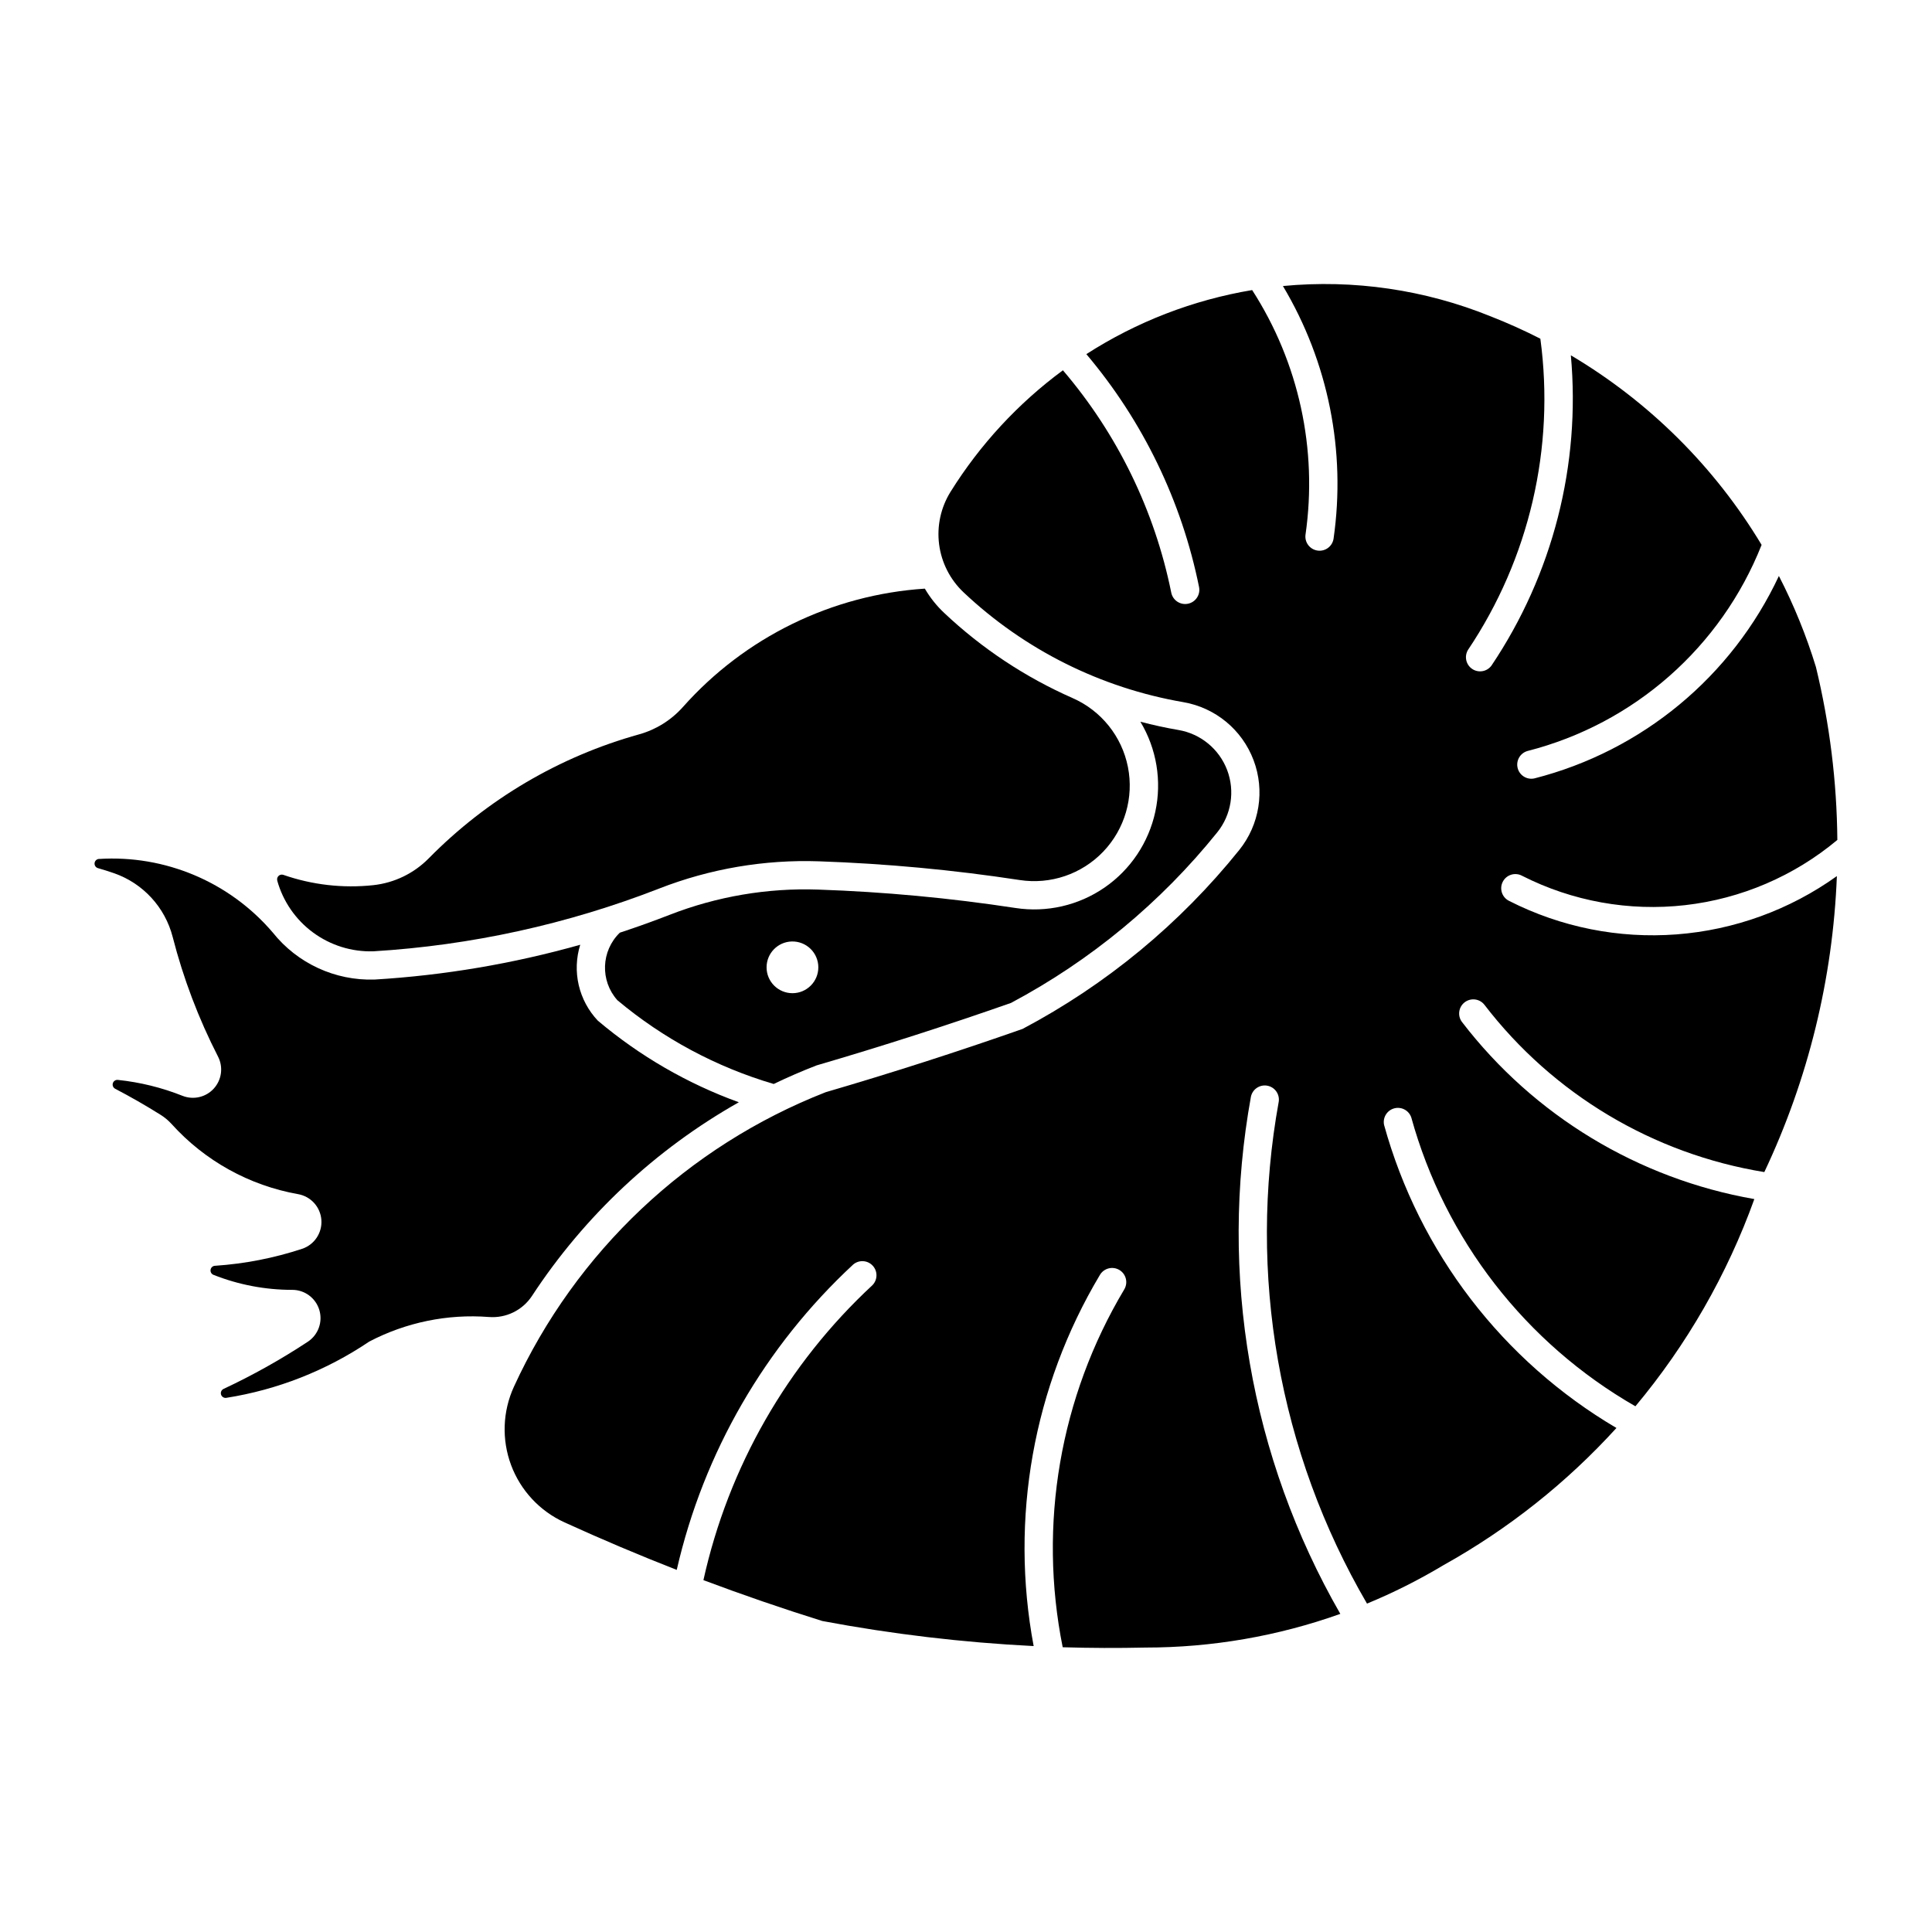 <?xml version="1.0" encoding="UTF-8"?>
<!-- The Best Svg Icon site in the world: iconSvg.co, Visit us! https://iconsvg.co -->
<svg fill="#000000" width="800px" height="800px" version="1.1" viewBox="144 144 512 512" xmlns="http://www.w3.org/2000/svg">
 <g>
  <path d="m446.21 335.26c4.309 7.16 5.727 15.695 3.957 23.867-1.766 8.168-6.582 15.355-13.465 20.094-6.887 4.738-15.32 6.672-23.582 5.406-17.328-2.648-34.797-4.281-52.316-4.879-13.445-0.465-26.844 1.816-39.379 6.703-4.344 1.688-8.73 3.262-13.16 4.715-4.981 4.824-5.269 12.719-0.656 17.895 12.137 10.172 26.242 17.73 41.43 22.203 3.719-1.789 7.508-3.43 11.355-4.922 17.324-5.066 34.508-10.59 51.539-16.562 21.086-11.219 39.676-26.598 54.652-45.203 3.738-4.644 4.738-10.922 2.625-16.5-2.113-5.574-7.019-9.617-12.895-10.621-3.398-0.586-6.769-1.316-10.105-2.195zm-92.395 58.242c1.852-0.051 3.644 0.645 4.973 1.934 1.328 1.289 2.078 3.062 2.078 4.914 0 3.785-3.07 6.856-6.856 6.856-3.789 0-6.859-3.07-6.859-6.856 0.004-3.711 2.957-6.742 6.664-6.848z"/>
  <path d="m533.02 316.25c16.262-24.227 23.09-53.57 19.191-82.488-4.269-2.184-8.648-4.152-13.113-5.902-17.453-7.086-36.359-9.852-55.109-8.059 12.02 20.125 16.754 43.773 13.414 66.977-0.32 2.027-2.211 3.422-4.242 3.129-2.035-0.289-3.453-2.16-3.191-4.195 3.258-22.613-1.762-45.637-14.137-64.84-15.648 2.621-30.602 8.395-43.941 16.98 14.988 17.73 25.266 38.957 29.867 61.715 0.41 2.035-0.906 4.019-2.941 4.43-2.031 0.41-4.016-0.906-4.426-2.941-4.398-21.766-14.281-42.047-28.711-58.926-11.863 8.754-21.961 19.672-29.766 32.18-2.594 4.16-3.668 9.09-3.043 13.949 0.629 4.863 2.922 9.359 6.488 12.723 16.129 15.219 36.391 25.34 58.246 29.098 8.48 1.465 15.559 7.312 18.598 15.367 3.043 8.055 1.598 17.117-3.801 23.824-15.711 19.547-35.25 35.68-57.418 47.406-17.234 6.051-34.629 11.641-52.164 16.766-36.613 14.332-66.238 42.312-82.629 78.051-3 6.547-3.269 14.016-0.754 20.762 2.519 6.746 7.617 12.215 14.172 15.195 9.793 4.469 19.707 8.664 29.73 12.586 7.102-31.055 23.391-59.25 46.75-80.914 1.527-1.309 3.816-1.18 5.184 0.297 1.367 1.477 1.324 3.769-0.098 5.191-22.516 20.891-38.133 48.148-44.766 78.141 10.391 3.906 20.891 7.516 31.488 10.828 18.504 3.484 37.223 5.703 56.027 6.648-6.34-33.816-0.102-68.785 17.539-98.324 0.504-0.871 1.332-1.504 2.305-1.758 0.973-0.254 2.004-0.105 2.867 0.406 0.863 0.516 1.484 1.352 1.723 2.328 0.242 0.977 0.078 2.008-0.445 2.863-17.016 28.48-22.824 62.27-16.293 94.797 7.312 0.219 14.629 0.246 21.941 0.082 17.594 0.004 35.059-3.016 51.633-8.926-23.84-41.461-32.23-90.02-23.688-137.08 0.43-1.977 2.344-3.254 4.332-2.894 1.988 0.363 3.332 2.238 3.035 4.234-8.301 45.711-0.008 92.883 23.391 133.02 6.992-2.887 13.762-6.289 20.254-10.18 17.152-9.559 32.637-21.84 45.852-36.363-30.168-17.766-52.25-46.562-61.582-80.309-0.406-1.938 0.762-3.856 2.668-4.387 1.906-0.527 3.894 0.52 4.539 2.391 8.945 32.344 30.289 59.855 59.398 76.555 13.641-16.312 24.312-34.902 31.52-54.91-30.789-5.383-58.438-22.125-77.473-46.922-1.242-1.641-0.926-3.977 0.707-5.231 1.637-1.254 3.977-0.957 5.238 0.668 18.18 23.68 44.707 39.531 74.172 44.328 11.625-24.586 18.164-51.266 19.227-78.438-12.484 8.941-27.18 14.285-42.488 15.449-15.309 1.164-30.645-1.898-44.336-8.855-0.91-0.434-1.609-1.219-1.934-2.176-0.324-0.957-0.25-2.004 0.211-2.902 0.457-0.902 1.258-1.578 2.223-1.879 0.965-0.301 2.012-0.203 2.898 0.281 13.328 6.766 28.352 9.473 43.203 7.785 14.852-1.691 28.879-7.699 40.348-17.285-0.133-15.449-2.039-30.828-5.68-45.844-2.547-8.312-5.828-16.379-9.812-24.109-12.48 26.676-36.25 46.359-64.785 53.645-1.98 0.438-3.949-0.773-4.445-2.738-0.496-1.965 0.656-3.965 2.602-4.523 28.246-7.207 51.32-27.523 62.047-54.625-12.43-20.676-29.801-37.938-50.551-50.238 2.637 29.016-4.793 58.055-21.043 82.238-1.191 1.609-3.438 2-5.102 0.879-1.66-1.117-2.148-3.344-1.109-5.055z"/>
  <path d="m170.14 371.64c17.602-1.141 34.707 6.086 46.156 19.5 6.519 8.172 16.508 12.785 26.957 12.453 18.449-1.109 36.723-4.203 54.512-9.223-1.078 3.469-1.215 7.16-0.395 10.695 0.824 3.535 2.57 6.789 5.066 9.426 11.078 9.359 23.727 16.68 37.363 21.621-22.098 12.488-40.887 30.082-54.805 51.305-2.504 3.816-6.887 5.965-11.438 5.602-10.973-0.844-21.961 1.418-31.711 6.519-11.391 7.684-24.328 12.773-37.898 14.91-0.609 0.082-1.188-0.289-1.367-0.879-0.176-0.59 0.105-1.223 0.66-1.488 7.738-3.625 15.203-7.805 22.336-12.508 2.766-1.828 4.004-5.25 3.047-8.422-0.957-3.172-3.887-5.34-7.199-5.324-7.137 0-14.211-1.348-20.848-3.977-0.559-0.223-0.879-0.809-0.762-1.398 0.113-0.59 0.633-1.012 1.23-1.008 7.824-0.527 15.551-2.035 23-4.488 3.258-1.074 5.371-4.227 5.125-7.652-0.242-3.422-2.785-6.242-6.164-6.84-12.938-2.293-24.738-8.836-33.535-18.594-0.887-0.973-1.902-1.812-3.019-2.5-3.887-2.434-7.863-4.711-11.926-6.836-0.531-0.277-0.793-0.895-0.617-1.465 0.172-0.574 0.727-0.945 1.324-0.883 5.883 0.613 11.652 2.035 17.145 4.223 2.898 1.141 6.203 0.371 8.293-1.938 2.094-2.309 2.539-5.672 1.121-8.445-5.172-10.09-9.207-20.727-12.023-31.711-2.023-7.875-7.852-14.215-15.527-16.898-1.387-0.484-2.785-0.926-4.199-1.328-0.664-0.145-1.09-0.789-0.961-1.457 0.129-0.664 0.762-1.105 1.434-0.996z"/>
  <path d="m217.48 377.36c-0.121-0.449 0.012-0.926 0.348-1.242 0.336-0.316 0.82-0.422 1.258-0.273 7.641 2.66 15.773 3.594 23.82 2.734 5.586-0.598 10.793-3.117 14.73-7.125 15.387-15.633 34.605-26.961 55.738-32.844 4.492-1.258 8.527-3.781 11.625-7.269 16.418-18.465 39.441-29.727 64.094-31.348 1.391 2.379 3.113 4.543 5.121 6.43 9.98 9.418 21.5 17.055 34.059 22.582 7.562 3.328 13.023 10.133 14.637 18.234 1.613 8.102-0.828 16.48-6.539 22.453-5.711 5.969-13.973 8.777-22.137 7.523-17.617-2.691-35.375-4.348-53.188-4.961-14.461-0.496-28.871 1.957-42.355 7.215-24.246 9.449-49.812 15.062-75.785 16.637-5.727 0.164-11.34-1.594-15.953-4.992-4.609-3.398-7.949-8.242-9.484-13.758z"/>
 </g>
</svg>